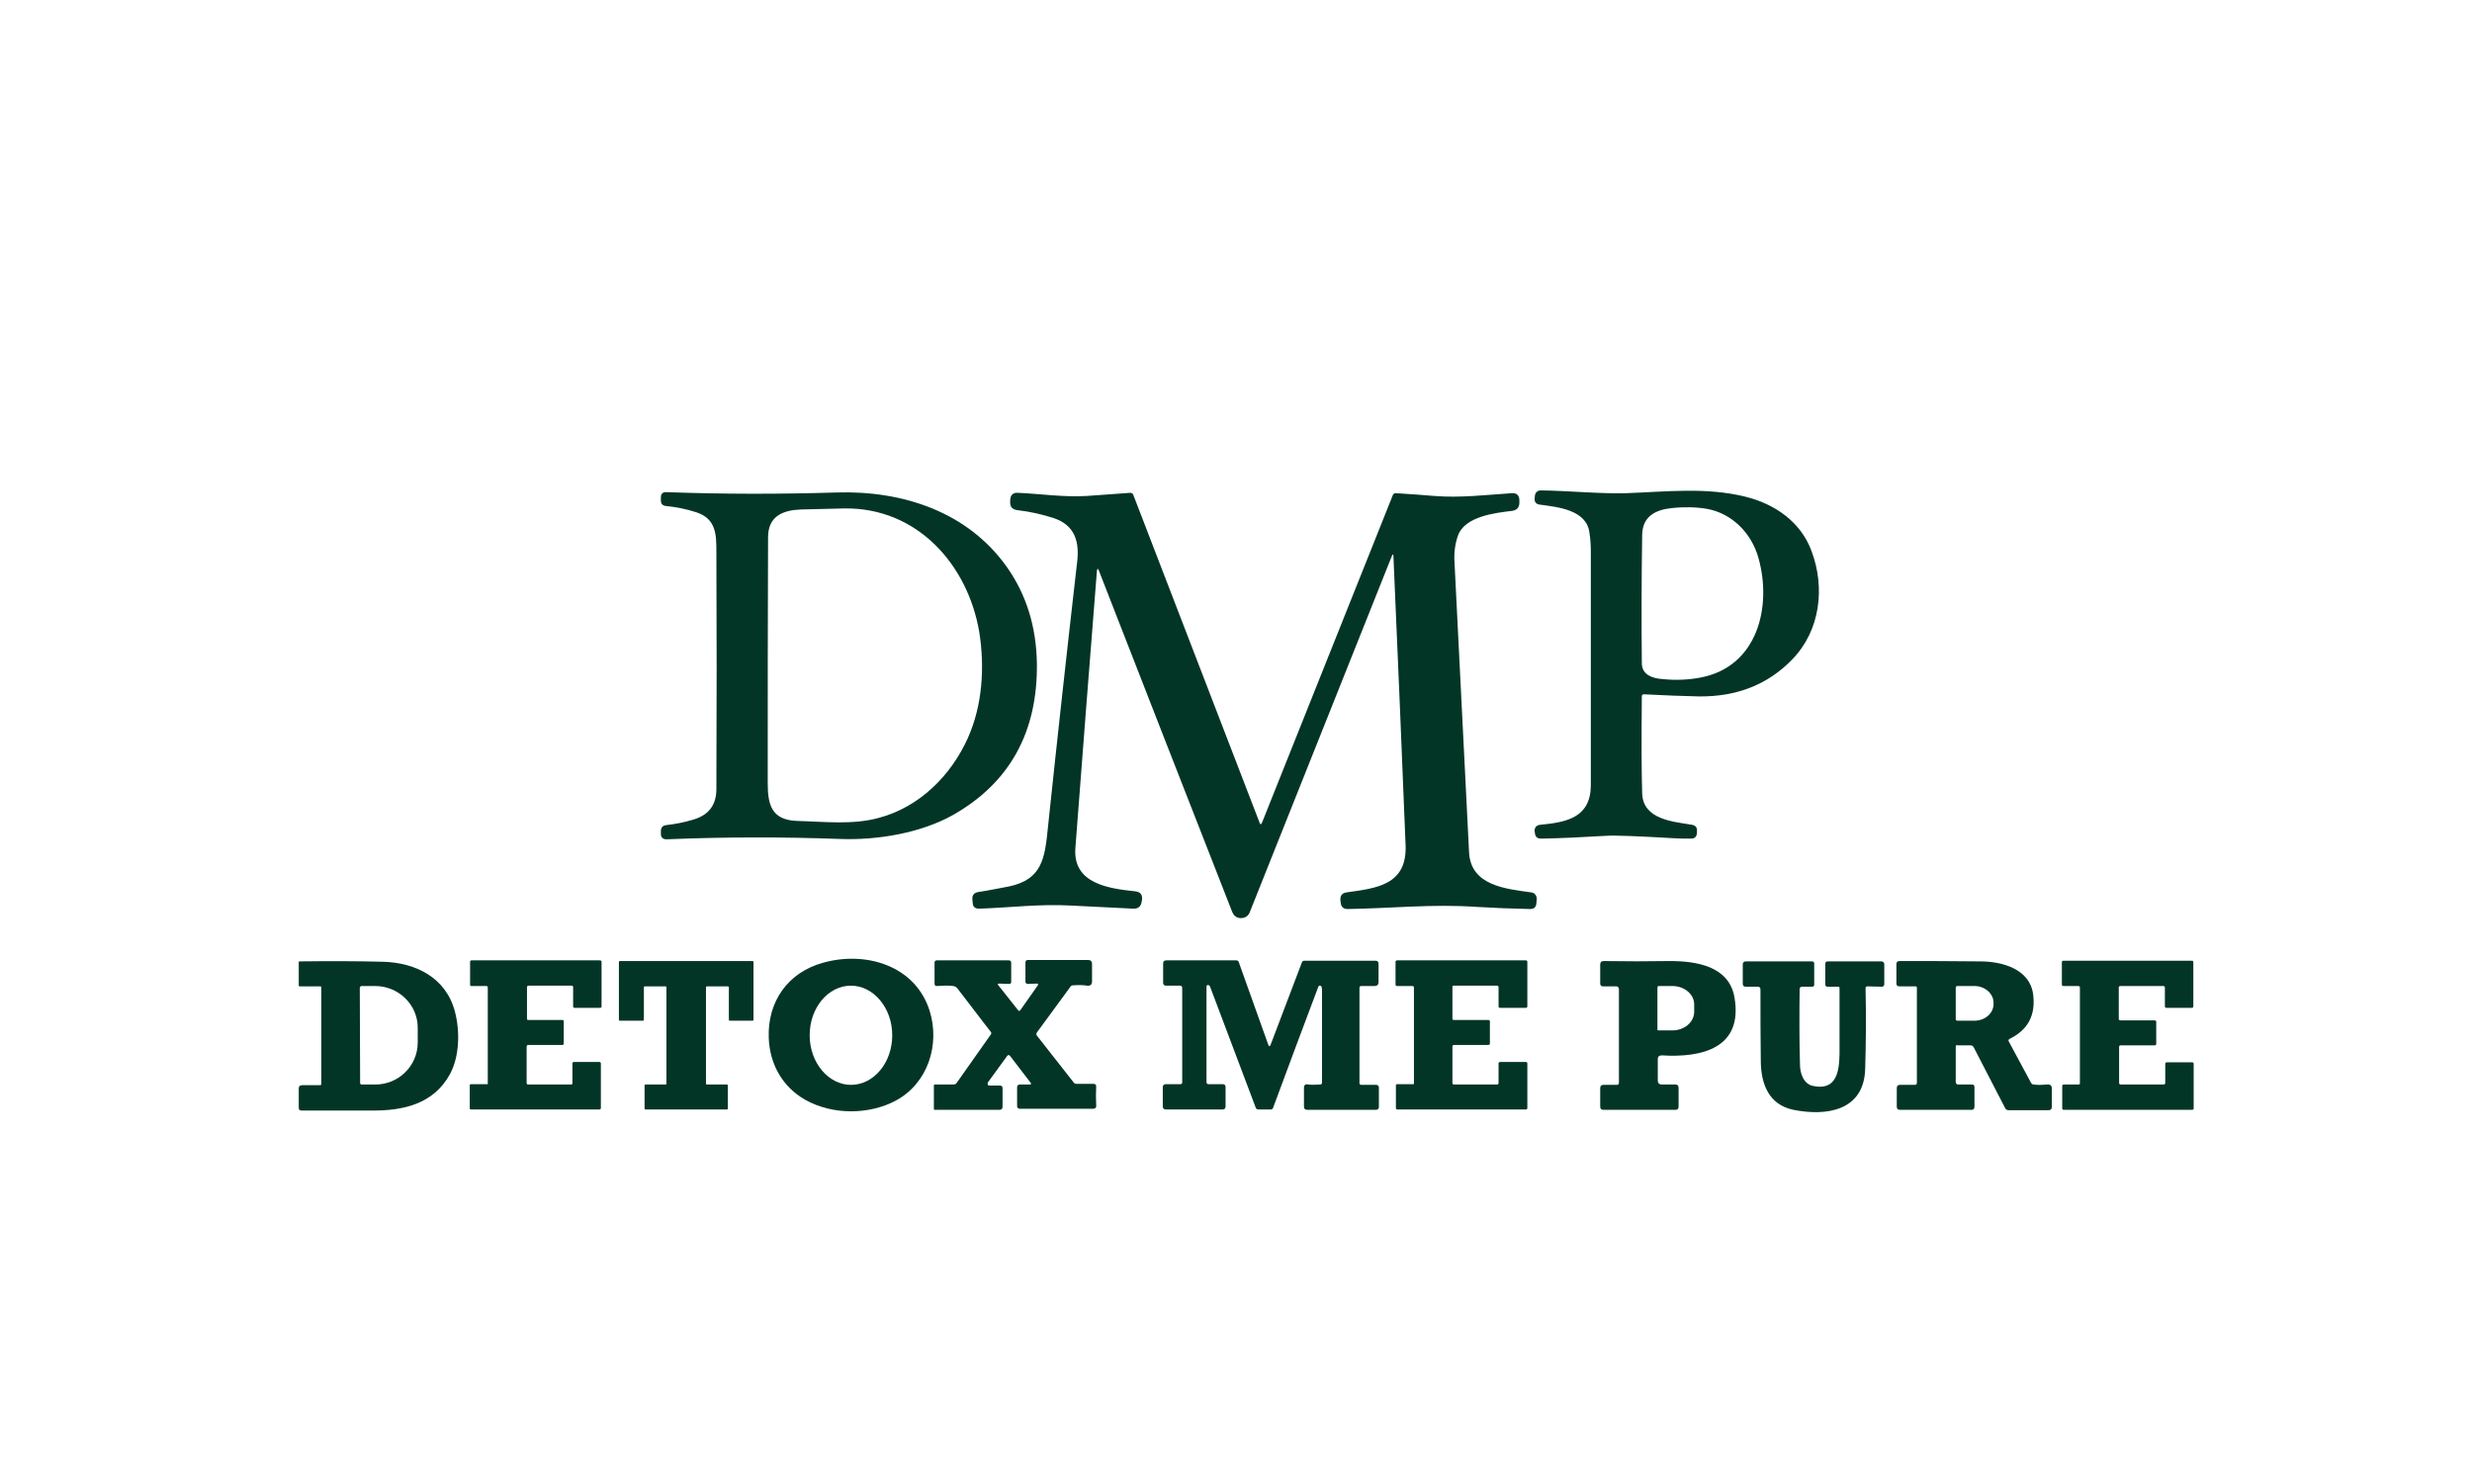 <svg version="1.0" preserveAspectRatio="xMidYMid meet" height="427" viewBox="0 0 533.25 320.25" zoomAndPan="magnify" width="711" xmlns:xlink="http://www.w3.org/1999/xlink" xmlns="http://www.w3.org/2000/svg"><path fill-rule="nonzero" fill-opacity="1" d="M 354.168 150.25 C 354.09 159.301 354.09 166.262 354.242 171.125 C 354.391 176.812 360.898 177.262 364.941 177.934 C 365.766 178.082 366.137 178.531 366.062 179.355 L 366.062 179.73 C 365.988 180.477 365.613 180.926 364.793 180.926 C 363.594 180.926 362.398 180.926 361.273 180.852 C 353.418 180.402 348.406 180.18 346.309 180.328 C 341.297 180.629 336.656 180.852 332.391 180.926 C 331.645 180.926 331.195 180.551 331.121 179.805 L 331.047 179.43 C 330.969 178.531 331.418 178.008 332.316 177.934 C 337.855 177.41 343.094 176.438 343.168 169.477 C 343.168 152.492 343.168 135.73 343.168 119.195 C 343.168 117.773 343.094 116.352 342.867 114.93 C 342.27 109.992 336.059 109.395 332.168 108.871 C 331.344 108.797 330.969 108.27 331.047 107.449 L 331.121 106.852 C 331.195 106.25 331.719 105.801 332.316 105.801 C 338.676 105.879 344.738 106.551 350.801 106.402 C 359.328 106.102 367.934 105.055 376.465 107.148 C 382.898 108.719 388.438 112.609 390.754 118.82 C 393.75 126.754 392.699 136.031 386.566 142.316 C 381.328 147.703 374.668 150.324 366.512 150.25 C 362.922 150.172 359.031 150.023 354.84 149.801 C 354.391 149.723 354.168 149.875 354.168 150.25 Z M 366.66 146.207 C 379.156 143.961 382.301 130.867 379.309 120.316 C 377.812 115.004 373.621 110.742 368.16 109.77 C 365.914 109.395 363.371 109.32 360.602 109.617 C 357.086 109.992 354.316 111.414 354.242 115.379 C 354.09 125.184 354.09 134.387 354.168 143.066 C 354.168 145.609 356.484 146.355 358.656 146.508 C 361.574 146.805 364.266 146.656 366.66 146.207 Z M 366.66 146.207" fill="#033527"></path><path fill-rule="nonzero" fill-opacity="1" d="M 150.195 110.516 C 148.098 109.844 146.004 109.395 143.684 109.168 C 142.938 109.094 142.562 108.719 142.562 107.973 L 142.562 107.297 C 142.562 106.551 142.938 106.176 143.684 106.176 C 156.031 106.625 168.301 106.625 180.422 106.25 C 194.789 105.801 208.855 110.441 217.312 122.488 C 221.426 128.398 223.523 135.207 223.672 142.988 C 223.895 157.879 217.836 168.879 205.562 175.84 C 198.605 179.73 189.254 181.301 181.246 181 C 168.75 180.551 156.328 180.551 143.832 181.074 C 143.012 181.074 142.562 180.703 142.562 179.879 L 142.562 179.355 C 142.562 178.531 142.938 178.082 143.758 178.008 C 145.703 177.785 147.648 177.41 149.594 176.812 C 152.887 175.84 154.535 173.668 154.535 170.227 C 154.609 152.195 154.609 135.207 154.535 119.195 C 154.535 115.379 154.535 111.938 150.195 110.516 Z M 208.781 159.227 C 211.926 152.195 212.449 143.961 211.25 136.406 C 208.781 121.738 197.781 109.469 182.145 109.691 C 179.227 109.77 176.082 109.844 172.789 109.918 C 168.898 110.066 165.684 111.34 165.684 115.902 C 165.609 133.414 165.609 151.07 165.609 168.953 C 165.609 173.742 166.504 176.887 171.895 177.109 C 177.879 177.262 183.941 178.008 189.625 176.438 C 198.305 174.117 205.113 167.383 208.781 159.227 Z M 208.781 159.227" fill="#033527"></path><path fill-rule="nonzero" fill-opacity="1" d="M 300.59 120.094 C 300.59 119.496 300.441 119.496 300.219 120.02 L 269.539 196.938 C 269.316 197.461 268.867 197.836 268.344 197.988 C 267.145 198.285 266.246 197.836 265.797 196.715 C 256.297 172.473 246.719 147.93 237.066 123.16 C 236.84 122.562 236.691 122.562 236.617 123.238 C 235.047 143.141 233.473 163.117 231.977 182.945 C 231.379 190.727 239.309 191.699 244.922 192.301 C 246.043 192.449 246.492 193.047 246.344 194.172 L 246.27 194.543 C 246.117 195.594 245.52 196.039 244.547 196.039 C 240.207 195.816 235.719 195.594 231.004 195.367 C 224.422 194.992 217.762 195.816 211.25 196.039 C 210.352 196.039 209.828 195.668 209.828 194.695 L 209.754 194.02 C 209.68 193.121 210.129 192.598 211.027 192.449 C 213.047 192.148 215.215 191.699 217.609 191.254 C 224.793 189.754 225.395 185.266 226.066 178.383 C 228.086 159.227 230.18 140.223 232.352 121.289 C 232.875 117.027 231.977 113.359 227.34 111.789 C 224.793 110.965 222.176 110.367 219.48 110.066 C 218.359 109.918 217.836 109.32 217.91 108.195 L 217.91 107.898 C 217.984 106.773 218.508 106.25 219.633 106.324 C 224.57 106.551 229.508 107.297 234.445 107 C 237.59 106.773 240.73 106.551 243.801 106.324 C 244.098 106.324 244.398 106.477 244.473 106.773 L 271.711 177.484 C 271.859 177.934 272.008 177.934 272.234 177.484 L 300.441 106.852 C 300.516 106.551 300.816 106.402 301.117 106.402 C 303.809 106.551 306.578 106.773 309.422 107 C 314.957 107.449 320.57 106.773 326.105 106.402 C 327.152 106.324 327.754 106.852 327.754 107.973 L 327.754 108.422 C 327.754 109.469 327.23 110.066 326.18 110.219 C 322.441 110.664 316.004 111.414 314.508 115.531 C 313.91 117.25 313.609 119.195 313.762 121.367 C 314.883 143.738 315.93 164.613 316.902 183.918 C 317.277 191.102 324.91 191.777 330.297 192.523 C 331.047 192.598 331.57 193.273 331.492 194.02 L 331.418 194.918 C 331.344 195.742 330.895 196.117 330.074 196.117 C 326.18 196.039 322.441 195.891 318.699 195.668 C 309.047 194.992 300.293 195.965 290.715 196.117 C 289.816 196.117 289.293 195.668 289.219 194.77 L 289.145 194.246 C 289.07 193.199 289.516 192.672 290.488 192.523 C 296.926 191.625 303.508 190.953 303.211 182.422 C 302.387 161.621 301.488 140.82 300.59 120.094 Z M 300.59 120.094" fill="#033527"></path><path fill-rule="nonzero" fill-opacity="1" d="M 200.551 218.113 C 202.797 225.371 200.176 233.68 193.293 237.418 C 187.605 240.488 179.676 240.637 173.688 237.27 C 168.824 234.5 166.055 229.637 165.832 223.949 C 165.531 216.094 169.949 209.809 177.504 207.715 C 186.781 205.094 197.484 208.312 200.551 218.113 Z M 183.566 234.051 C 188.504 234.051 192.469 229.262 192.469 223.352 C 192.469 217.441 188.43 212.652 183.566 212.652 C 178.629 212.652 174.66 217.441 174.66 223.352 C 174.66 229.262 178.703 234.051 183.566 234.051 Z M 183.566 234.051" fill="#033527"></path><path fill-rule="nonzero" fill-opacity="1" d="M 69.082 212.801 L 64.594 212.801 C 64.52 212.801 64.445 212.727 64.445 212.652 L 64.445 207.562 C 64.445 207.414 64.52 207.414 64.594 207.414 C 70.805 207.34 76.789 207.34 82.477 207.488 C 89.586 207.641 96.172 210.855 98.117 218.188 C 99.238 222.379 99.164 227.84 97.066 231.73 C 93.551 238.168 87.043 239.664 80.082 239.59 C 74.695 239.59 69.684 239.59 65.043 239.59 C 64.668 239.59 64.445 239.438 64.445 238.992 L 64.445 234.875 C 64.445 234.352 64.668 234.125 65.191 234.125 L 69.082 234.125 C 69.234 234.125 69.309 233.977 69.309 233.828 L 69.309 213.176 C 69.309 212.875 69.234 212.801 69.082 212.801 Z M 77.613 213.102 L 77.688 233.68 C 77.688 233.828 77.84 233.977 77.988 233.977 L 80.98 233.977 C 85.992 233.977 90.109 229.938 90.109 224.922 L 90.109 221.707 C 90.109 216.766 85.992 212.727 80.906 212.727 L 77.914 212.727 C 77.762 212.801 77.613 212.953 77.613 213.102 Z M 77.613 213.102" fill="#033527"></path><path fill-rule="nonzero" fill-opacity="1" d="M 105.223 233.754 L 105.223 213.027 C 105.223 212.875 105.074 212.727 105 212.727 L 101.633 212.727 C 101.484 212.727 101.406 212.578 101.406 212.426 L 101.406 207.488 C 101.406 207.34 101.559 207.191 101.633 207.191 L 129.469 207.191 C 129.617 207.191 129.766 207.34 129.766 207.488 L 129.766 217.141 C 129.766 217.293 129.617 217.441 129.543 217.441 L 123.93 217.441 C 123.781 217.441 123.633 217.293 123.633 217.141 L 123.633 212.953 C 123.633 212.801 123.48 212.652 123.406 212.652 L 113.98 212.652 C 113.828 212.652 113.68 212.801 113.68 212.953 L 113.68 219.836 C 113.68 219.984 113.828 220.059 113.902 220.059 L 121.387 220.059 C 121.535 220.059 121.609 220.211 121.609 220.285 L 121.609 225.148 C 121.609 225.297 121.461 225.445 121.387 225.445 L 113.902 225.445 C 113.754 225.445 113.605 225.598 113.605 225.746 L 113.605 233.676 C 113.605 233.828 113.754 233.977 113.828 233.977 L 123.258 233.977 C 123.406 233.977 123.48 233.828 123.48 233.676 L 123.48 229.414 C 123.48 229.262 123.633 229.113 123.707 229.113 L 129.316 229.113 C 129.469 229.113 129.617 229.262 129.617 229.414 L 129.617 239.066 C 129.617 239.215 129.469 239.363 129.391 239.363 L 101.559 239.363 C 101.406 239.363 101.332 239.215 101.332 239.066 L 101.332 234.125 C 101.332 233.977 101.484 233.902 101.633 233.902 L 105 233.902 C 105.074 233.977 105.223 233.902 105.223 233.754 Z M 105.223 233.754" fill="#033527"></path><path fill-rule="nonzero" fill-opacity="1" d="M 143.758 233.754 L 143.758 213.027 C 143.758 212.875 143.684 212.801 143.535 212.801 L 139.121 212.801 C 138.969 212.801 138.895 212.875 138.895 213.027 L 138.895 219.984 C 138.895 220.133 138.82 220.211 138.672 220.211 L 133.73 220.211 C 133.582 220.211 133.508 220.133 133.508 219.984 L 133.508 207.562 C 133.508 207.414 133.582 207.34 133.73 207.34 L 162.316 207.34 C 162.465 207.34 162.539 207.414 162.539 207.562 L 162.539 219.984 C 162.539 220.133 162.465 220.211 162.316 220.211 L 157.453 220.211 C 157.301 220.211 157.227 220.133 157.227 219.984 L 157.227 213.027 C 157.227 212.875 157.152 212.801 157.004 212.801 L 152.512 212.801 C 152.363 212.801 152.289 212.875 152.289 213.027 L 152.289 233.754 C 152.289 233.902 152.363 233.977 152.512 233.977 L 156.777 233.977 C 156.93 233.977 157.004 234.051 157.004 234.203 L 157.004 239.141 C 157.004 239.289 156.93 239.363 156.777 239.363 L 139.27 239.363 C 139.121 239.363 139.043 239.289 139.043 239.141 L 139.043 234.203 C 139.043 234.051 139.121 233.977 139.27 233.977 L 143.684 233.977 C 143.684 233.977 143.758 233.902 143.758 233.754 Z M 143.758 233.754" fill="#033527"></path><path fill-rule="nonzero" fill-opacity="1" d="M 213.496 234.203 L 215.742 234.203 C 216.039 234.203 216.266 234.426 216.266 234.727 L 216.266 238.766 C 216.266 239.215 216.039 239.438 215.59 239.438 L 201.672 239.438 C 201.523 239.438 201.449 239.363 201.449 239.215 L 201.449 234.203 C 201.449 234.051 201.523 233.977 201.672 233.977 L 205.715 233.977 C 206.012 233.977 206.238 233.828 206.387 233.602 L 213.719 223.203 C 213.871 223.051 213.871 222.754 213.719 222.605 C 211.477 219.762 209.156 216.617 206.535 213.25 C 206.312 212.953 206.012 212.801 205.641 212.727 C 204.516 212.578 203.246 212.652 202.121 212.727 C 201.746 212.727 201.598 212.578 201.598 212.203 L 201.598 207.715 C 201.598 207.34 201.746 207.191 202.121 207.191 L 217.609 207.191 C 217.91 207.191 218.133 207.34 218.133 207.715 L 218.133 211.828 C 218.133 212.129 217.984 212.277 217.688 212.277 L 215.59 212.203 C 215.215 212.203 215.141 212.352 215.367 212.578 L 219.633 217.965 C 219.707 218.113 219.93 218.113 220.004 218.039 C 220.004 218.039 220.004 218.039 220.082 217.965 L 223.82 212.652 C 224.047 212.352 223.973 212.203 223.598 212.203 L 221.727 212.277 C 221.426 212.277 221.203 212.129 221.203 211.754 L 221.203 207.641 C 221.203 207.34 221.352 207.113 221.727 207.113 L 234.746 207.113 C 235.27 207.113 235.57 207.414 235.57 207.938 L 235.57 211.754 C 235.57 212.426 235.195 212.727 234.52 212.652 C 233.699 212.504 232.652 212.504 231.453 212.578 C 231.152 212.578 231.004 212.727 230.855 212.953 L 223.672 222.754 C 223.523 222.977 223.523 223.203 223.672 223.426 L 231.602 233.527 C 231.754 233.754 231.977 233.828 232.203 233.828 L 235.867 233.828 C 236.316 233.828 236.465 234.051 236.465 234.426 C 236.391 235.625 236.391 236.969 236.465 238.391 C 236.543 238.992 236.242 239.215 235.719 239.215 L 220.004 239.215 C 219.633 239.215 219.406 238.992 219.406 238.617 L 219.406 234.574 C 219.406 234.203 219.633 233.977 220.004 233.977 L 222.102 233.977 C 222.473 233.977 222.473 233.828 222.324 233.602 L 217.91 227.84 C 217.688 227.543 217.461 227.543 217.238 227.84 L 213.047 233.602 C 213.047 234.125 213.121 234.203 213.496 234.203 Z M 213.496 234.203" fill="#033527"></path><path fill-rule="nonzero" fill-opacity="1" d="M 273.578 225.371 C 273.73 225.82 273.953 225.82 274.105 225.371 L 280.836 207.641 C 280.914 207.414 281.137 207.266 281.363 207.266 L 296.699 207.266 C 297.148 207.266 297.375 207.488 297.375 207.938 L 297.375 211.902 C 297.375 212.426 297.074 212.727 296.551 212.727 L 293.633 212.727 C 293.332 212.727 293.258 212.875 293.258 213.176 L 293.258 233.68 C 293.258 233.902 293.41 234.051 293.633 234.051 L 296.852 234.051 C 297.223 234.051 297.449 234.277 297.449 234.652 L 297.449 238.766 C 297.449 239.215 297.223 239.438 296.777 239.438 L 282.035 239.438 C 281.512 239.438 281.285 239.215 281.285 238.691 L 281.285 234.727 C 281.285 234.051 281.586 233.828 282.258 233.977 C 282.859 234.051 283.68 234.051 284.805 233.977 C 285.027 233.977 285.176 233.828 285.176 233.527 C 285.176 227.617 285.176 220.957 285.176 213.551 C 285.176 213.176 285.102 212.875 285.027 212.801 C 284.73 212.504 284.504 212.578 284.355 212.953 C 281.137 221.555 277.844 230.234 274.629 238.992 C 274.551 239.289 274.328 239.363 274.027 239.363 L 271.41 239.363 C 271.184 239.363 270.961 239.215 270.887 238.992 C 267.52 230.086 264.227 221.332 261.008 212.801 C 260.934 212.652 260.785 212.578 260.637 212.504 C 260.484 212.504 260.262 212.578 260.262 212.801 C 260.262 212.801 260.262 212.875 260.262 212.875 L 260.262 233.453 C 260.262 233.754 260.41 233.902 260.711 233.902 L 263.777 233.902 C 264.152 233.902 264.375 234.125 264.375 234.5 L 264.375 238.691 C 264.375 239.141 264.152 239.363 263.703 239.363 L 251.508 239.363 C 251.059 239.363 250.832 239.141 250.832 238.691 L 250.832 234.574 C 250.832 234.125 251.059 233.902 251.508 233.902 L 254.648 233.902 C 254.875 233.902 255.023 233.754 255.023 233.527 L 255.023 213.176 C 255.023 212.801 254.875 212.652 254.5 212.652 L 251.508 212.652 C 251.133 212.652 250.906 212.426 250.906 212.055 L 250.906 207.863 C 250.906 207.414 251.133 207.191 251.582 207.191 L 266.695 207.191 C 266.922 207.191 267.145 207.34 267.219 207.562 Z M 273.578 225.371" fill="#033527"></path><path fill-rule="nonzero" fill-opacity="1" d="M 305.008 233.754 L 305.008 213.027 C 305.008 212.875 304.855 212.727 304.707 212.727 L 301.34 212.727 C 301.191 212.727 301.039 212.578 301.039 212.426 L 301.039 207.488 C 301.039 207.34 301.191 207.191 301.34 207.191 L 329.176 207.191 C 329.324 207.191 329.473 207.34 329.473 207.488 L 329.473 217.141 C 329.473 217.293 329.324 217.441 329.176 217.441 L 323.562 217.441 C 323.414 217.441 323.262 217.293 323.262 217.141 L 323.262 212.953 C 323.262 212.801 323.113 212.652 322.965 212.652 L 313.535 212.652 C 313.387 212.652 313.312 212.801 313.312 212.953 L 313.312 219.836 C 313.312 219.984 313.461 220.059 313.609 220.059 L 321.094 220.059 C 321.242 220.059 321.395 220.211 321.395 220.285 L 321.395 225.148 C 321.395 225.297 321.242 225.445 321.094 225.445 L 313.609 225.445 C 313.461 225.445 313.312 225.598 313.312 225.746 L 313.312 233.676 C 313.312 233.828 313.461 233.977 313.535 233.977 L 322.965 233.977 C 323.113 233.977 323.262 233.828 323.262 233.676 L 323.262 229.414 C 323.262 229.262 323.414 229.113 323.562 229.113 L 329.176 229.113 C 329.324 229.113 329.473 229.262 329.473 229.414 L 329.473 239.066 C 329.473 239.215 329.324 239.363 329.25 239.363 L 301.414 239.363 C 301.266 239.363 301.117 239.215 301.117 239.066 L 301.117 234.125 C 301.117 233.977 301.266 233.902 301.414 233.902 L 304.781 233.902 C 304.855 233.977 305.008 233.902 305.008 233.754 Z M 305.008 233.754" fill="#033527"></path><path fill-rule="nonzero" fill-opacity="1" d="M 348.629 212.801 L 345.785 212.801 C 345.41 212.801 345.188 212.578 345.188 212.203 L 345.188 208.086 C 345.188 207.641 345.41 207.34 345.934 207.34 C 350.723 207.414 355.512 207.414 360.227 207.34 C 365.84 207.34 372.945 208.387 374.145 215.121 C 376.09 226.195 367.035 228.215 358.508 227.691 C 357.906 227.691 357.609 227.918 357.609 228.516 L 357.609 233.078 C 357.609 233.68 357.906 233.977 358.508 233.977 L 361.348 233.977 C 361.875 233.977 362.098 234.203 362.098 234.727 L 362.098 238.766 C 362.098 239.215 361.875 239.438 361.426 239.438 L 345.934 239.438 C 345.41 239.438 345.188 239.215 345.188 238.691 L 345.188 234.801 C 345.188 234.277 345.41 234.051 345.934 234.051 L 348.777 234.051 C 349.078 234.051 349.227 233.902 349.227 233.602 L 349.227 213.398 C 349.152 212.953 349.004 212.801 348.629 212.801 Z M 357.535 213.027 L 357.535 222.156 C 357.535 222.23 357.609 222.305 357.684 222.305 L 360.75 222.305 C 363.371 222.305 365.465 220.508 365.465 218.266 L 365.465 216.691 C 365.465 214.523 363.371 212.727 360.75 212.727 L 357.684 212.727 C 357.609 212.875 357.535 212.953 357.535 213.027 Z M 357.535 213.027" fill="#033527"></path><path fill-rule="nonzero" fill-opacity="1" d="M 402.801 212.801 C 402.578 212.801 402.43 212.953 402.43 213.176 C 402.578 219.461 402.504 225.223 402.352 230.535 C 402.129 239.664 394.047 240.859 386.863 239.438 C 381.551 238.316 379.906 233.902 379.832 229.039 C 379.758 224.023 379.758 218.863 379.758 213.477 C 379.758 213.102 379.605 212.875 379.156 212.875 L 376.539 212.875 C 376.164 212.875 375.941 212.652 375.941 212.277 L 375.941 208.086 C 375.941 207.641 376.164 207.414 376.613 207.414 L 390.832 207.414 C 391.203 207.414 391.355 207.562 391.355 207.938 L 391.355 212.426 C 391.355 212.727 391.203 212.875 390.906 212.875 L 388.66 212.875 C 388.438 212.875 388.211 213.102 388.211 213.324 C 388.137 219.16 388.137 224.625 388.285 229.711 C 388.285 231.508 389.035 233.828 391.055 234.277 C 396.219 235.398 396.742 231.059 396.816 227.391 C 396.816 222.605 396.816 217.891 396.816 213.176 C 396.816 212.953 396.742 212.875 396.516 212.875 L 394.273 212.875 C 393.898 212.875 393.75 212.727 393.75 212.352 L 393.75 207.938 C 393.75 207.562 393.898 207.414 394.273 207.414 L 405.797 207.414 C 406.242 207.414 406.469 207.641 406.469 208.086 L 406.469 212.277 C 406.469 212.727 406.246 212.875 405.871 212.875 Z M 402.801 212.801" fill="#033527"></path><path fill-rule="nonzero" fill-opacity="1" d="M 421.883 225.895 L 421.883 233.453 C 421.883 233.754 422.105 233.977 422.406 233.977 L 425.398 233.977 C 425.773 233.977 425.922 234.203 425.922 234.5 L 425.922 238.766 C 425.922 239.215 425.699 239.438 425.324 239.438 L 409.836 239.438 C 409.387 239.438 409.164 239.215 409.164 238.766 L 409.164 234.801 C 409.164 234.277 409.387 234.051 409.91 234.051 L 413.055 234.051 C 413.352 234.051 413.504 233.902 413.504 233.602 L 413.504 213.102 C 413.504 212.953 413.426 212.801 413.203 212.801 L 409.688 212.801 C 409.312 212.801 409.086 212.578 409.086 212.203 L 409.086 208.012 C 409.086 207.562 409.312 207.34 409.762 207.34 C 415.523 207.34 421.359 207.34 427.195 207.414 C 431.91 207.414 437.82 209.059 438.57 214.449 C 439.168 218.938 437.52 222.156 433.555 224.102 C 433.254 224.25 433.18 224.473 433.332 224.699 L 438.121 233.602 C 438.27 233.828 438.418 233.977 438.719 233.977 C 439.617 234.125 440.59 234.051 441.637 233.977 C 442.234 233.902 442.609 234.203 442.609 234.801 L 442.609 238.766 C 442.609 239.289 442.383 239.516 441.859 239.516 L 433.258 239.516 C 432.957 239.516 432.73 239.363 432.582 239.141 L 425.773 225.973 C 425.625 225.672 425.398 225.523 425.023 225.523 L 422.258 225.523 C 422.031 225.371 421.883 225.523 421.883 225.895 Z M 421.883 213.102 L 421.883 219.91 C 421.883 220.059 422.031 220.211 422.184 220.211 L 425.922 220.211 C 428.168 220.211 430.039 218.637 430.039 216.617 L 430.039 216.32 C 430.039 214.371 428.168 212.727 425.922 212.727 L 422.184 212.727 C 422.031 212.727 421.883 212.875 421.883 213.102 Z M 421.883 213.102" fill="#033527"></path><path fill-rule="nonzero" fill-opacity="1" d="M 448.668 233.68 L 448.668 213.027 C 448.668 212.875 448.52 212.727 448.371 212.727 L 445.078 212.727 C 444.93 212.727 444.777 212.578 444.777 212.426 L 444.777 207.562 C 444.777 207.414 444.93 207.266 445.078 207.266 L 472.84 207.266 C 472.988 207.266 473.137 207.414 473.137 207.562 L 473.137 217.141 C 473.137 217.293 472.988 217.441 472.84 217.441 L 467.301 217.441 C 467.152 217.441 467 217.293 467 217.141 L 467 213.027 C 467 212.875 466.852 212.727 466.703 212.727 L 457.348 212.727 C 457.199 212.727 457.051 212.875 457.051 213.027 L 457.051 219.836 C 457.051 219.984 457.199 220.133 457.348 220.133 L 464.832 220.133 C 464.98 220.133 465.133 220.285 465.133 220.434 L 465.133 225.223 C 465.133 225.371 464.98 225.523 464.832 225.523 L 457.426 225.523 C 457.273 225.523 457.125 225.672 457.125 225.82 L 457.125 233.676 C 457.125 233.828 457.273 233.977 457.426 233.977 L 466.777 233.977 C 466.926 233.977 467.078 233.828 467.078 233.676 L 467.078 229.488 C 467.078 229.336 467.227 229.188 467.375 229.188 L 472.914 229.188 C 473.062 229.188 473.211 229.34 473.211 229.488 L 473.211 239.141 C 473.211 239.289 473.062 239.438 472.914 239.438 L 445.152 239.438 C 445.004 239.438 444.855 239.289 444.855 239.141 L 444.855 234.277 C 444.855 234.125 445.004 233.977 445.152 233.977 L 448.445 233.977 C 448.52 233.977 448.668 233.902 448.668 233.68 Z M 448.668 233.68" fill="#033527"></path></svg>